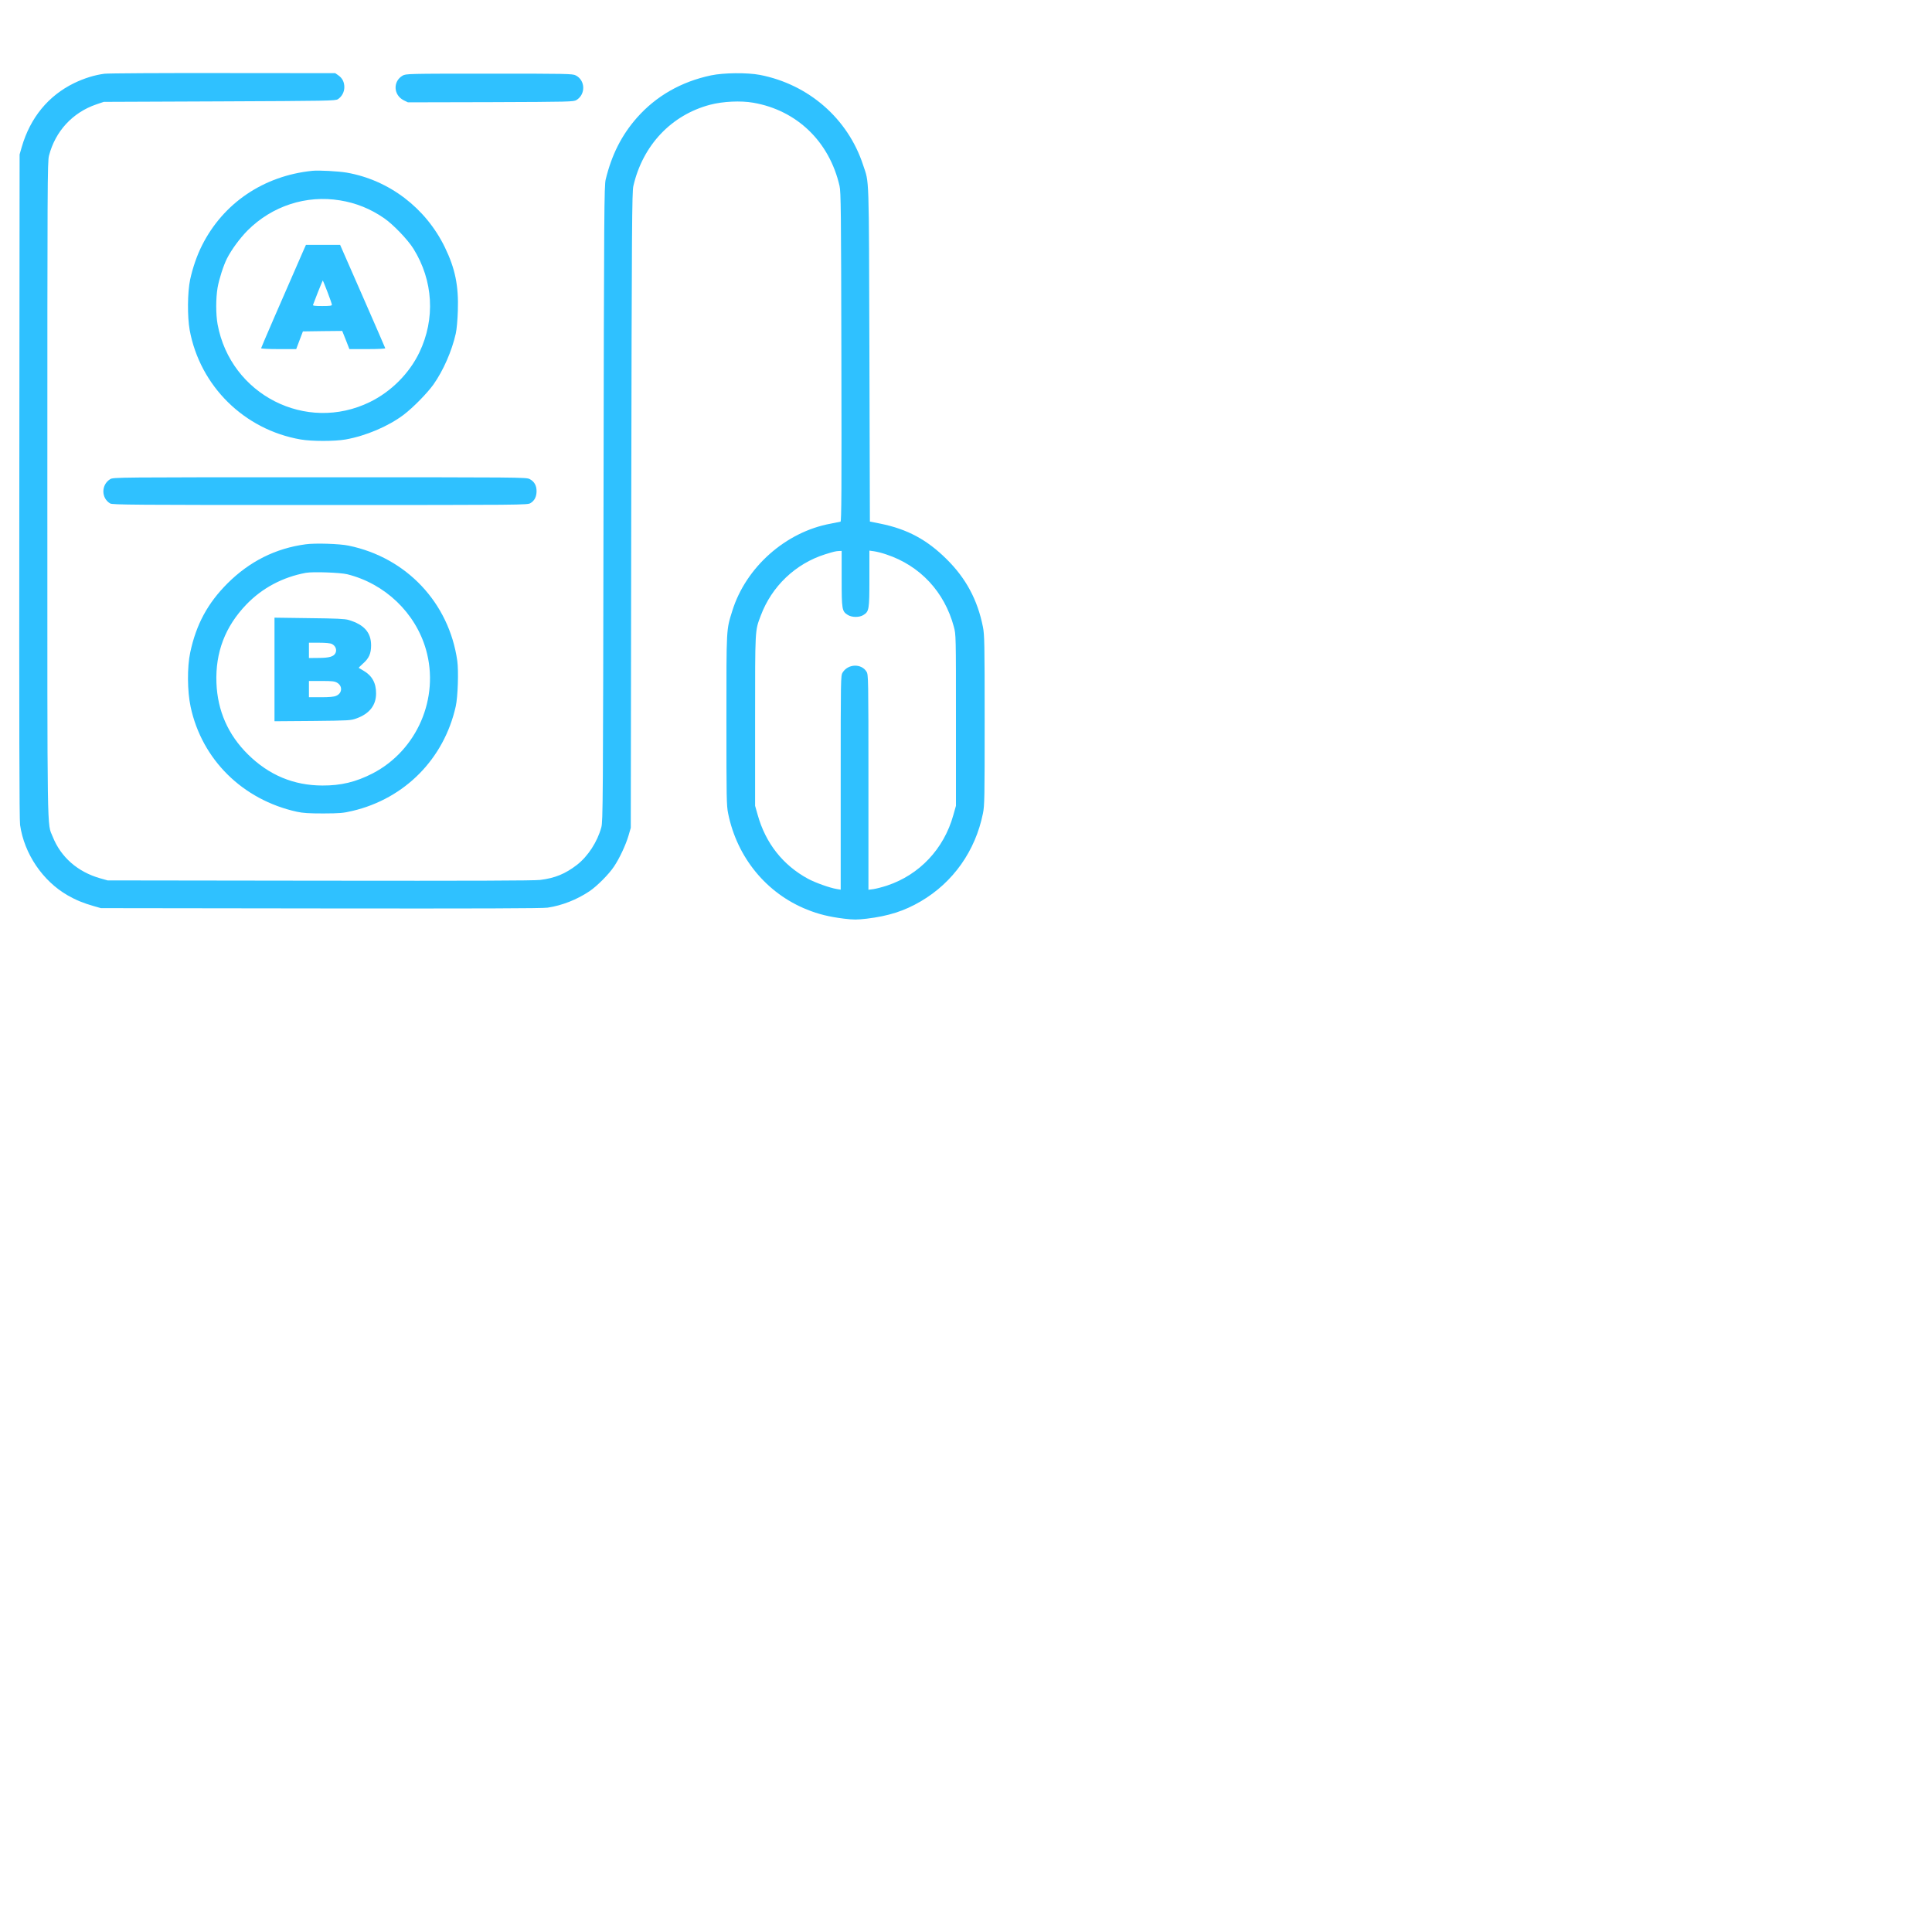 <?xml version="1.0" standalone="no"?>
<!DOCTYPE svg PUBLIC "-//W3C//DTD SVG 20010904//EN"
 "http://www.w3.org/TR/2001/REC-SVG-20010904/DTD/svg10.dtd">
<svg version="1.0" xmlns="http://www.w3.org/2000/svg"
 width="2020pt" height="2020pt" viewBox="0 0 2020 2020"
 preserveAspectRatio="xMidYMid meet">

<g transform="translate(0,2020) scale(0.1,-0.1)"
fill="#2FC1FF" stroke="none">
<path d="M1092 19429 c-102 -13 -211 -47 -317 -98 -270 -132 -458 -361 -547
-666 l-23 -80 -3 -3465 c-2 -2539 0 -3486 8 -3545 43 -301 236 -586 497 -736
87 -50 166 -82 271 -112 l77 -22 2295 -3 c1672 -2 2317 0 2375 8 150 22 308
84 440 173 78 53 200 175 254 256 57 84 124 227 153 326 l23 80 5 3320 c5
3000 8 3327 22 3390 98 426 397 743 803 850 133 35 320 44 451 21 456 -79 796
-407 902 -871 14 -62 16 -257 19 -1788 3 -1385 1 -1718 -9 -1721 -7 -2 -53
-11 -103 -21 -470 -86 -886 -455 -1028 -910 -64 -206 -62 -163 -62 -1140 0
-820 1 -897 18 -980 93 -460 400 -835 825 -1005 119 -48 232 -76 387 -95 102
-12 132 -12 238 0 225 27 392 80 564 181 338 198 571 527 650 919 17 83 18
160 18 975 0 811 -2 893 -18 975 -56 283 -178 510 -381 710 -205 203 -410 313
-691 370 l-110 22 -5 1754 c-6 1928 -1 1776 -66 1974 -158 484 -569 843 -1079
942 -132 25 -377 23 -511 -5 -312 -66 -574 -216 -774 -442 -161 -183 -264
-387 -327 -645 -16 -65 -18 -302 -23 -3390 -5 -3133 -6 -3324 -23 -3385 -41
-151 -139 -302 -254 -392 -122 -94 -230 -139 -385 -158 -68 -8 -700 -10 -2308
-8 l-2215 3 -78 22 c-235 67 -411 221 -496 435 -60 149 -56 -91 -56 3628 0
3215 1 3429 17 3492 66 256 247 452 496 537 l77 26 1210 5 c1145 5 1212 6
1238 23 41 27 67 75 67 125 0 54 -20 94 -62 124 l-33 23 -1175 1 c-646 1
-1203 -2 -1238 -7z m7708 -5280 c0 -324 3 -341 65 -379 42 -26 119 -27 161 -1
61 37 64 57 64 381 l0 293 50 -7 c27 -4 85 -18 127 -33 353 -117 608 -391 706
-756 22 -82 22 -85 22 -977 l0 -895 -28 -99 c-98 -351 -353 -622 -692 -735
-49 -16 -114 -33 -142 -37 l-53 -7 0 1124 c0 1097 -1 1125 -20 1156 -54 88
-194 83 -250 -9 -20 -32 -20 -53 -20 -1151 l0 -1119 -42 7 c-72 12 -219 64
-298 106 -263 142 -445 372 -528 669 l-27 95 0 890 c0 973 -2 936 59 1098 115
307 363 543 672 641 94 29 110 33 147 35 l27 1 0 -291z"/>
<path d="M4209 19409 c-102 -60 -96 -202 11 -257 l45 -22 865 2 c831 3 866 4
897 22 98 60 94 207 -8 258 -32 17 -95 18 -904 18 -864 0 -870 -1 -906 -21z"/>
<path d="M3265 18414 c-509 -52 -931 -338 -1153 -780 -53 -105 -97 -233 -124
-357 -28 -134 -30 -385 -5 -527 108 -587 571 -1043 1161 -1145 116 -20 354
-20 469 0 213 38 446 137 607 258 100 76 246 225 312 317 103 146 192 349 233
531 10 43 19 143 22 239 9 262 -28 443 -136 665 -200 411 -582 702 -1025 780
-89 15 -292 26 -361 19z m290 -309 c167 -27 319 -88 462 -187 94 -65 247 -224
306 -319 207 -333 230 -732 62 -1083 -105 -220 -296 -411 -517 -519 -667 -327
-1457 76 -1593 812 -19 106 -19 271 0 384 16 90 61 230 97 302 48 95 136 214
217 296 257 256 612 372 966 314z"/>
<path d="M3180 17598 c-223 -508 -450 -1033 -450 -1039 0 -5 82 -9 183 -9
l184 0 35 93 35 92 205 3 206 2 38 -95 37 -95 190 0 c108 0 187 4 185 9 -1 5
-108 250 -237 545 l-235 536 -178 0 -179 0 -19 -42z m244 -451 c25 -65 46
-125 46 -133 0 -11 -21 -14 -101 -14 -77 0 -100 3 -96 13 3 6 26 67 52 135 27
67 49 121 50 120 2 -2 24 -56 49 -121z"/>
<path d="M1152 15190 c-95 -58 -95 -198 0 -254 24 -14 233 -16 2195 -16 2133
0 2169 0 2200 20 42 25 63 68 63 125 0 59 -24 101 -72 126 -36 19 -93 19
-2195 19 -2136 0 -2158 0 -2191 -20z"/>
<path d="M3195 14509 c-313 -42 -585 -178 -816 -408 -208 -208 -327 -428 -390
-722 -33 -153 -31 -407 4 -569 118 -552 544 -972 1110 -1097 64 -14 125 -18
277 -18 175 1 206 3 307 27 546 129 956 545 1078 1093 22 97 31 370 16 476
-86 607 -532 1080 -1136 1204 -95 20 -351 28 -450 14z m435 -313 c395 -98 714
-403 824 -788 144 -505 -93 -1054 -559 -1295 -174 -89 -329 -127 -525 -126
-301 1 -558 109 -777 325 -208 205 -319 457 -330 748 -12 319 91 589 313 820
167 173 380 286 623 331 73 13 357 3 431 -15z"/>
<path d="M2870 13200 l0 -541 398 3 c386 4 399 5 460 27 135 49 204 137 204
260 1 110 -42 187 -132 239 -25 14 -47 27 -49 29 -2 1 18 22 44 45 63 55 85
105 85 191 0 134 -73 217 -235 265 -39 12 -130 16 -412 19 l-363 5 0 -542z
m600 267 c38 -19 54 -60 38 -94 -18 -38 -65 -52 -180 -52 l-98 -1 0 80 0 80
108 0 c66 0 117 -5 132 -13z m56 -406 c58 -35 52 -110 -11 -136 -24 -11 -73
-15 -160 -15 l-125 0 0 85 0 85 133 0 c112 0 137 -3 163 -19z"/>
</g>
</svg>
